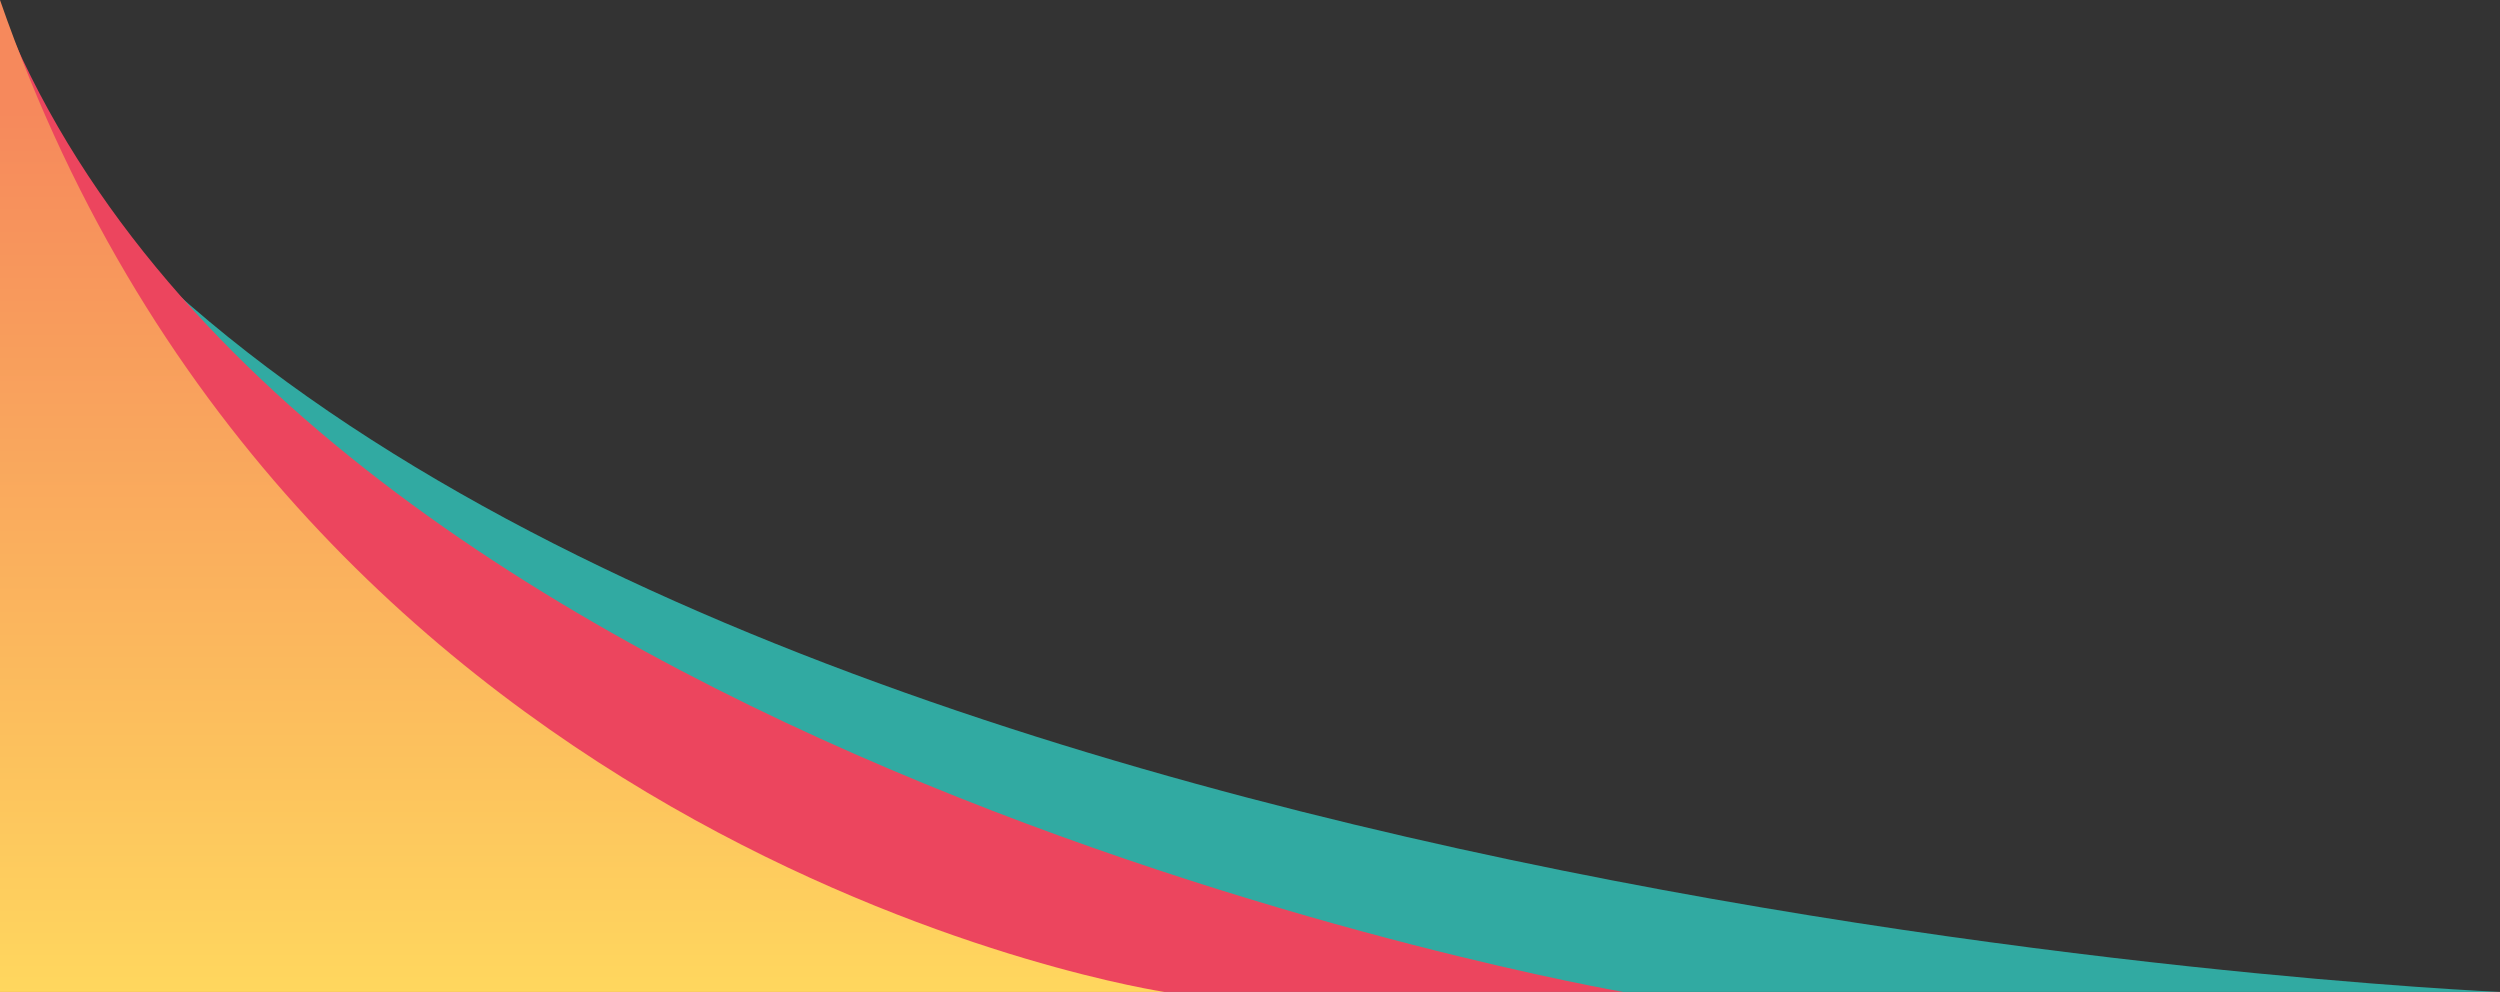 <?xml version="1.0" encoding="UTF-8"?>
<svg id="Layer_2" xmlns="http://www.w3.org/2000/svg" xmlns:xlink="http://www.w3.org/1999/xlink" version="1.1" viewBox="0 0 948.9 376.5">
  <rect x="0" y="0" width="948.9" height="376.5" fill="#333333" stroke="none"/>
  <!-- Generator: Adobe Illustrator 29.3.1, SVG Export Plug-In . SVG Version: 2.1.0 Build 151)  -->
  <defs>
    <style>
      .st0 {
        fill: #31aaa2;
      }

      .st1 {
        fill: url(#linear-gradient);
      }

      .st2 {
        fill: #ec455e;
      }
    </style>
    <linearGradient id="linear-gradient" x1="-242.1" y1="412.8" x2="-242.1" y2="77.5" gradientTransform="translate(-21.1 -35.5) rotate(-180) scale(1 -1)" gradientUnits="userSpaceOnUse">
      <stop offset="0" stop-color="#fff"/>
      <stop offset="0" stop-color="#ffd75e"/>
      <stop offset=".4" stop-color="#fbb75d"/>
      <stop offset="1" stop-color="#f6895c"/>
    </linearGradient>
  </defs>
  <g id="Layer_1-2">
    <g>
      <path class="st0" d="M948.9,376.5S211.2,344.9,0,36.2v340.3h948.9Z"/>
      <path class="st2" d="M616.1,376.5S113.8,290.1,0,2.8v373.7h616.1Z"/>
      <path class="st1" d="M442,376.5S113.8,327.8,0,0v376.5h442Z"/>
    </g>
  </g>
</svg>